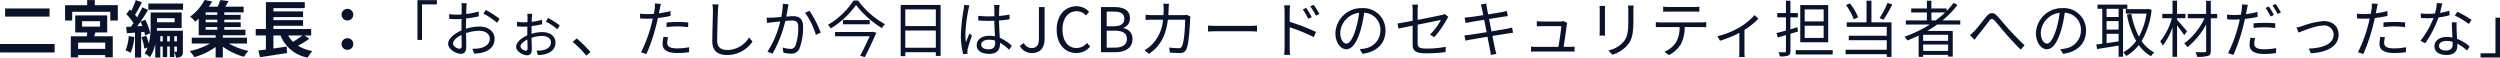 <svg xmlns="http://www.w3.org/2000/svg" width="649.8" height="14.976" viewBox="0 0 649.8 14.976">
  <g id="グループ_4115" data-name="グループ 4115" transform="translate(-310.896 -808.432)">
    <path id="パス_1702" data-name="パス 1702" d="M10.4,15.816h1.184V6.568h3.872v-1.1H10.4Zm10.944,2.272c-.624,0-1.712-.624-1.712-1.344s.944-1.616,2.224-2.224c.016,1.152.048,2.224.048,2.8C21.9,17.816,21.712,18.088,21.344,18.088Zm1.664-5.712c0-.64.016-1.392.032-2.144a32.183,32.183,0,0,0,3.3-.544L26.32,8.424a20.843,20.843,0,0,1-3.248.64c.016-.7.032-1.328.048-1.712.016-.368.048-.8.08-1.088H21.808a6.214,6.214,0,0,1,.1,1.12c0,.288-.016.976-.032,1.808-.432.032-.848.048-1.216.048a14.388,14.388,0,0,1-2.016-.128l.032,1.216a19.82,19.82,0,0,0,2.016.08c.336,0,.736-.016,1.168-.048-.016.7-.016,1.44-.016,2.08v.9c-1.824.784-3.472,2.16-3.472,3.456,0,1.424,2.064,2.624,3.312,2.624.848,0,1.408-.464,1.408-1.936,0-.688-.032-2.08-.064-3.424a10.207,10.207,0,0,1,3.44-.624c1.5,0,2.72.72,2.72,2.064,0,1.472-1.264,2.224-2.656,2.48a9.111,9.111,0,0,1-1.856.112l.448,1.264a10.154,10.154,0,0,0,1.952-.208c2.176-.528,3.376-1.744,3.376-3.664,0-1.888-1.664-3.152-3.968-3.152a11.749,11.749,0,0,0-3.472.576Zm4.56-3.392a20.484,20.484,0,0,1,3.552,2.368l.64-1.024a26.678,26.678,0,0,0-3.616-2.32ZM38.56,18.616c-.464,0-1.376-.56-1.376-1.088,0-.656.848-1.344,1.776-1.824.032.944.064,1.824.064,2.288C39.024,18.344,38.9,18.616,38.56,18.616Zm1.488-4.48c0-.576.016-1.264.016-1.92,1.152-.144,2.208-.368,2.752-.48l-.032-1.152A16.743,16.743,0,0,1,40.1,11.1c.016-.48.032-.9.048-1.168.016-.24.064-.7.1-.912h-1.3a7.642,7.642,0,0,1,.064.912c0,.224-.016.688-.016,1.264-.368.016-.7.032-1.04.032a14.25,14.25,0,0,1-1.68-.128l.016,1.184c.768.064,1.152.08,1.664.08.32,0,.672-.016,1.008-.032,0,.64-.016,1.3-.016,1.856v.432c-1.344.576-2.9,1.728-2.9,3.008,0,1.168,1.792,2.176,2.832,2.176.784,0,1.248-.432,1.248-1.584,0-.592-.048-1.808-.064-2.96a7.865,7.865,0,0,1,2.768-.48c1.248,0,2.272.544,2.272,1.7,0,1.12-1.008,1.792-2.224,2.016a7.175,7.175,0,0,1-1.536.08l.384,1.168a9.4,9.4,0,0,0,1.456-.144c2.112-.4,3.1-1.6,3.1-3.12,0-1.664-1.456-2.7-3.44-2.7a9.4,9.4,0,0,0-2.8.448Zm3.728-3.088a16.064,16.064,0,0,1,2.976,1.984l.64-.992A21.854,21.854,0,0,0,44.336,10.1Zm11.6,7.92a30.032,30.032,0,0,0-3.584-3.552l-1.04.912A25.741,25.741,0,0,1,54.288,19.9Zm19.776-6.5A25.456,25.456,0,0,1,78.08,12.3a22.792,22.792,0,0,1,2.672.192l.032-1.216a25.3,25.3,0,0,0-2.736-.128c-1.024,0-2.064.048-2.9.128Zm1.024-4.16a22.961,22.961,0,0,1-3.024.576l.24-1.168c.064-.32.176-.912.288-1.264l-1.552-.128A7.556,7.556,0,0,1,72.08,7.64c-.048.32-.128.816-.24,1.392-.608.032-1.168.064-1.7.064a14.127,14.127,0,0,1-1.9-.112l.048,1.248c.56.032,1.136.064,1.84.064q.672,0,1.44-.048c-.128.576-.256,1.152-.4,1.68a35.208,35.208,0,0,1-2.656,7.088l1.408.464a46.973,46.973,0,0,0,2.48-7.264c.176-.672.352-1.408.5-2.1a30.481,30.481,0,0,0,3.28-.544Zm-1.824,6.7a8.831,8.831,0,0,0-.24,1.872c0,1.568,1.312,2.336,3.808,2.336a23.525,23.525,0,0,0,3.056-.208l.048-1.3a17.722,17.722,0,0,1-3.088.3c-2.256,0-2.608-.72-2.608-1.472a5.65,5.65,0,0,1,.224-1.424Zm12.7-8.448a8.143,8.143,0,0,1,.144,1.6c0,1.68-.16,5.68-.16,8.032,0,2.576,1.568,3.536,3.84,3.536a7.894,7.894,0,0,0,6.608-3.488l-.88-1.1a6.62,6.62,0,0,1-5.7,3.28c-1.472,0-2.592-.608-2.592-2.352,0-2.368.128-6.112.192-7.9.032-.512.08-1.072.16-1.584Zm18.32-.16a18.619,18.619,0,0,1-.4,3.44c-.96.08-1.888.16-2.416.176a13.776,13.776,0,0,1-1.408,0l.128,1.392c.416-.064,1.056-.144,1.424-.192.416-.048,1.184-.128,2-.208a24.825,24.825,0,0,1-3.328,7.856l1.312.528a31.791,31.791,0,0,0,3.328-8.512c.688-.064,1.312-.112,1.7-.112,1.008,0,1.664.256,1.664,1.7a13.619,13.619,0,0,1-.736,4.848,1.333,1.333,0,0,1-1.392.816,7.8,7.8,0,0,1-1.936-.352l.208,1.344a9.475,9.475,0,0,0,1.856.24,2.229,2.229,0,0,0,2.32-1.328,15.228,15.228,0,0,0,.928-5.712c0-2.144-1.168-2.688-2.576-2.688-.384,0-1.04.048-1.776.1.176-.848.32-1.776.4-2.24.064-.3.128-.64.192-.928Zm5.76,2.352a19.049,19.049,0,0,1,2.832,5.744l1.248-.592a27.829,27.829,0,0,0-2.9-5.664Zm17.408,4.992h-9.6v1.12h8.992c-.656,1.472-1.648,3.5-2.464,5.072l1.216.336c1.008-1.968,2.224-4.544,2.992-6.32l-.928-.272Zm-7.552-3.1v1.088h6.976V10.648Zm2.768-5.072a20.216,20.216,0,0,1-6.672,6.32,4.355,4.355,0,0,1,.752.928,22.5,22.5,0,0,0,6.56-6.08,25.02,25.02,0,0,0,6.72,6,4.53,4.53,0,0,1,.8-1.024,21.956,21.956,0,0,1-6.992-6.144ZM137.2,17.832V13.368h7.936v4.464Zm7.936-9.952V12.2H137.2V7.88ZM136,6.712V20.04h1.2V19h7.936v.976h1.248V6.712Zm16.48,0a6.988,6.988,0,0,1-.112,1.12,49.372,49.372,0,0,0-.72,6.656,19.145,19.145,0,0,0,.608,5.024l1.136-.1c-.016-.16-.048-.384-.048-.544a2.718,2.718,0,0,1,.08-.7,34.21,34.21,0,0,1,1.12-3.5l-.672-.528c-.272.64-.64,1.584-.9,2.3a14,14,0,0,1-.144-2.16,38.911,38.911,0,0,1,.784-6.384,7.5,7.5,0,0,1,.272-1.072Zm8.08,9.824c0,1.056-.384,1.712-1.728,1.712-1.136,0-1.9-.448-1.9-1.232,0-.736.816-1.264,2-1.264a4.954,4.954,0,0,1,1.616.256C160.56,16.2,160.56,16.392,160.56,16.536Zm4.32.784a10.8,10.8,0,0,0-3.12-2.064c-.064-1.328-.176-2.912-.192-4.5.944-.064,1.872-.16,2.736-.3V9.208a20.183,20.183,0,0,1-2.736.368c.016-.736.032-1.472.048-1.9a8.977,8.977,0,0,1,.1-.944h-1.456a6.475,6.475,0,0,1,.08.96V9.656c-.5.016-.992.032-1.488.032a24.771,24.771,0,0,1-2.688-.144V10.76c.928.048,1.76.1,2.656.1.512,0,1.008-.016,1.52-.032.016,1.312.112,2.832.16,4.048a7.067,7.067,0,0,0-1.472-.144c-2.08,0-3.264,1.088-3.264,2.416,0,1.408,1.168,2.288,3.3,2.288,2.144,0,2.752-1.28,2.752-2.592v-.288a12.024,12.024,0,0,1,2.384,1.808Zm5.312,1.888c2.288,0,3.216-1.632,3.216-3.648V7.272h-1.472v8.144c0,1.776-.624,2.5-1.888,2.5a2.216,2.216,0,0,1-2.032-1.312l-1.056.752A3.458,3.458,0,0,0,170.192,19.208Zm11.456,0a4.534,4.534,0,0,0,3.6-1.68l-.816-.928a3.565,3.565,0,0,1-2.72,1.312c-2.24,0-3.648-1.856-3.648-4.816,0-2.928,1.472-4.752,3.7-4.752a3.2,3.2,0,0,1,2.4,1.12l.8-.96a4.337,4.337,0,0,0-3.216-1.456c-2.976,0-5.2,2.3-5.2,6.1C176.544,16.952,178.736,19.208,181.648,19.208ZM188.064,19h3.744c2.624,0,4.448-1.136,4.448-3.44a2.707,2.707,0,0,0-2.4-2.8v-.08a2.555,2.555,0,0,0,1.728-2.544c0-2.064-1.648-2.864-4.032-2.864h-3.488Zm1.488-6.736V8.44h1.808c1.824,0,2.768.512,2.768,1.888,0,1.184-.816,1.936-2.832,1.936Zm0,5.552V13.4H191.6c2.048,0,3.2.656,3.2,2.112,0,1.584-1.184,2.3-3.2,2.3ZM210.4,9.288a5.766,5.766,0,0,1-1.024.08h-3.808c.032-.528.064-1.072.08-1.648.016-.384.048-.944.1-1.312h-1.5a9.7,9.7,0,0,1,.112,1.328c0,.576-.032,1.12-.064,1.632h-2.816a16.746,16.746,0,0,1-1.824-.1v1.36a16.925,16.925,0,0,1,1.84-.064h2.688a10.288,10.288,0,0,1-3.168,6.736,8.242,8.242,0,0,1-1.632,1.184l1.152.944c2.672-1.84,4.336-4.272,4.912-8.864h4.48c0,1.712-.208,5.648-.816,6.864a.866.866,0,0,1-.928.528,19.466,19.466,0,0,1-2.384-.176l.16,1.328c.832.048,1.76.1,2.576.1a1.65,1.65,0,0,0,1.712-.96c.72-1.536.912-6.192.976-7.728a5.006,5.006,0,0,1,.08-.784Zm5.488,4.352c.5-.048,1.344-.08,2.224-.08H226.9c.72,0,1.392.064,1.712.08V12.072c-.352.032-.928.08-1.728.08h-8.768c-.9,0-1.744-.048-2.224-.08Zm28.944-4.592a21.611,21.611,0,0,0-1.5-2.368l-.88.416a17.264,17.264,0,0,1,1.488,2.4Zm-1.984.848a21.446,21.446,0,0,0-1.456-2.416l-.88.4a15.878,15.878,0,0,1,1.424,2.432ZM237.12,8.488c0-.48.048-1.168.1-1.664h-1.568a10.1,10.1,0,0,1,.128,1.664V17.8a17.517,17.517,0,0,1-.1,1.888h1.536a18.646,18.646,0,0,1-.1-1.888V12.536a41,41,0,0,1,6.272,2.56l.56-1.36a52.014,52.014,0,0,0-6.832-2.624Zm14.752,8.272c-.688,0-1.616-.88-1.616-2.88a5.525,5.525,0,0,1,4.9-5.12,25.564,25.564,0,0,1-.88,4.272C253.456,15.7,252.576,16.76,251.872,16.76Zm4.176,2.656c3.776-.5,5.968-2.72,5.968-6.048a5.752,5.752,0,0,0-6.08-5.824,6.766,6.766,0,0,0-6.944,6.448c0,2.608,1.424,4.24,2.832,4.24,1.472,0,2.736-1.68,3.712-4.928a33.481,33.481,0,0,0,.944-4.56,4.392,4.392,0,0,1,4.208,4.592,4.75,4.75,0,0,1-4.016,4.688,9.932,9.932,0,0,1-1.36.192Zm18.64-4.32a24.237,24.237,0,0,0,3.264-4.656,7.456,7.456,0,0,1,.4-.64l-.944-.736a3.24,3.24,0,0,1-.848.288c-.672.144-3.472.72-6.192,1.248V8.1a9.123,9.123,0,0,1,.112-1.472h-1.52a8.983,8.983,0,0,1,.112,1.472V10.84c-1.7.32-3.216.592-3.936.688l.256,1.344c.64-.144,2.064-.448,3.68-.768v4.832c0,1.584.544,2.352,3.52,2.352a36.8,36.8,0,0,0,5.024-.32l.064-1.376a25.7,25.7,0,0,1-4.992.464c-1.92,0-2.32-.352-2.32-1.456V11.848c2.832-.576,5.776-1.168,6.048-1.232a15.064,15.064,0,0,1-2.848,3.808Zm20.224-2.5c-.336.1-.784.192-1.392.32-.8.144-2.32.4-3.952.672l-.64-3.216c1.536-.24,2.992-.48,3.728-.592.416-.064.912-.128,1.152-.16l-.272-1.344a10.036,10.036,0,0,1-1.136.272c-.672.128-2.144.368-3.7.624-.192-.9-.3-1.552-.336-1.728-.048-.352-.128-.8-.144-1.1l-1.44.256a7.5,7.5,0,0,1,.3,1.088c.048.192.16.816.336,1.68-1.5.24-2.9.448-3.52.512-.512.064-.928.1-1.328.112l.272,1.44a11.965,11.965,0,0,1,1.3-.272c.608-.112,2-.336,3.52-.576l.64,3.216c-1.824.288-3.568.56-4.368.672-.416.064-1.04.128-1.408.144l.288,1.392a12.4,12.4,0,0,1,1.408-.288c.784-.144,2.5-.432,4.3-.736.3,1.584.56,2.88.624,3.232.112.48.16.96.24,1.5l1.456-.272c-.144-.448-.272-.992-.384-1.456-.08-.368-.336-1.648-.656-3.216,1.568-.24,3.056-.48,3.936-.624.592-.1,1.1-.176,1.44-.208Zm13.408,5.008c.224-1.472.688-4.64.816-5.728a3.562,3.562,0,0,1,.112-.5l-.976-.464a2.747,2.747,0,0,1-.8.112h-4.864a10.924,10.924,0,0,1-1.264-.1V12.28c.4-.016.816-.048,1.28-.048h5.088c-.048.912-.512,4.032-.752,5.376h-5.792c-.5,0-.944-.032-1.328-.064v1.328c.464-.032.832-.048,1.328-.048h8.768c.336,0,.928.016,1.216.032v-1.3c-.336.032-.912.048-1.264.048Zm9.312-10.624c.032.3.064.864.064,1.152v5.328c0,.48-.048.992-.064,1.232H319.1c-.032-.288-.048-.816-.048-1.216V8.136c0-.384.016-.848.048-1.152Zm7.408-.112c.032.384.08.848.08,1.376v2.528c0,3.024-.192,4.32-1.344,5.648a7.382,7.382,0,0,1-3.84,2.128l1.04,1.1a8.546,8.546,0,0,0,3.808-2.336c1.152-1.376,1.664-2.64,1.664-6.48V8.248c0-.528.032-.992.064-1.376ZM342.1,8.44c.464,0,1.024.016,1.488.048V7.16a11.8,11.8,0,0,1-1.488.1h-6.48a13.309,13.309,0,0,1-1.44-.1V8.488c.4-.032.928-.048,1.456-.048Zm-8.432,2.816a12.556,12.556,0,0,1-1.392-.08V12.5c.432-.032.9-.032,1.392-.032h4.784a7.746,7.746,0,0,1-.928,3.968,6.623,6.623,0,0,1-3.024,2.448l1.184.864a7.671,7.671,0,0,0,3.152-2.912,9.685,9.685,0,0,0,.944-4.368h4.352c.384,0,.9.016,1.248.032V11.176a8.578,8.578,0,0,1-1.248.08Zm24.288-1.9a16.492,16.492,0,0,1-4.128,3.3,21.136,21.136,0,0,1-5.552,2.192l.688,1.168a27.871,27.871,0,0,0,5.024-2.048v4.9c0,.48-.032,1.136-.064,1.376h1.472a8.015,8.015,0,0,1-.08-1.376V13.192a19.646,19.646,0,0,0,3.632-2.9ZM375.9,11h-4.928V7.88H375.9Zm0,4.3h-4.928V12.12H375.9Zm1.184-8.544h-7.264v9.664h7.264Zm-8.016,5.76c-.608.176-1.216.368-1.808.544V9.944H369.2V8.824h-1.936v-3.2H366.1v3.2H363.84v1.12H366.1v3.424c-.928.256-1.776.5-2.448.656L364,15.176l2.1-.624v4.16c0,.224-.08.3-.3.3-.192,0-.88.016-1.648-.016a4.476,4.476,0,0,1,.368,1.1,5.689,5.689,0,0,0,2.16-.224c.432-.176.592-.5.592-1.168V14.2c.656-.176,1.312-.384,1.968-.592Zm-.432,5.952v1.12h9.616v-1.12ZM392.5,6.168a23.257,23.257,0,0,1-2.064,3.968l1.024.416A34.411,34.411,0,0,0,393.744,6.6Zm-7.632,3.776a14.819,14.819,0,0,0-2.128-3.632l-1.04.432a15.29,15.29,0,0,1,2.032,3.7Zm3.456-4.336h-1.28V11.24H381.9v1.168h10.4v2.32h-9.872V15.88H392.3v2.48H381.6v1.168h10.7v.7h1.232V11.24H388.32Zm15.584,5.12V8.68h3.552a25.292,25.292,0,0,1-2.432,2.048Zm4.336,5.328h-6.48V14.472h6.48Zm-6.48,2.608V17h6.48v1.664Zm9.648-6.864V10.728H406.8a24.266,24.266,0,0,0,3.888-4.016l-1.008-.544a18.74,18.74,0,0,1-1.824,2.112V7.624H403.9v-2h-1.168v2h-4.08V8.68h4.08v2.048h-5.472V11.8h6.224a31.573,31.573,0,0,1-6.576,3.168,6.93,6.93,0,0,1,.752.976c.976-.368,1.968-.8,2.928-1.264v5.536h1.168V19.7h6.48v.448h1.216V13.464h-6.608c.88-.512,1.744-1.072,2.576-1.664Zm2.528,2.752,1.184,1.232c.24-.336.592-.816.928-1.232.8-.96,2.112-2.72,2.848-3.648.528-.672.816-.768,1.5-.048.736.816,1.952,2.336,2.976,3.5,1.088,1.232,2.544,2.832,3.744,3.968l1.008-1.136c-1.424-1.28-2.976-2.944-3.952-4-1.008-1.088-2.272-2.672-3.184-3.632-1.056-1.056-1.9-.9-2.816.176-.928,1.12-2.256,2.912-3.1,3.776A9.33,9.33,0,0,1,413.936,14.552Zm20.016,2.208c-.688,0-1.616-.88-1.616-2.88a5.525,5.525,0,0,1,4.9-5.12,25.564,25.564,0,0,1-.88,4.272C435.536,15.7,434.656,16.76,433.952,16.76Zm4.176,2.656c3.776-.5,5.968-2.72,5.968-6.048a5.752,5.752,0,0,0-6.08-5.824,6.766,6.766,0,0,0-6.944,6.448c0,2.608,1.424,4.24,2.832,4.24,1.472,0,2.736-1.68,3.712-4.928a33.485,33.485,0,0,0,.944-4.56,4.392,4.392,0,0,1,4.208,4.592,4.75,4.75,0,0,1-4.016,4.688,9.931,9.931,0,0,1-1.36.192ZM452.56,9.848h-3.12V7.72h3.12Zm-3.12,4.368h3.12v1.968c-1.072.16-2.144.32-3.12.448Zm3.12-1.088h-3.12V10.9h3.12Zm2.272-5.408v-1.1h-7.76v1.1h1.248v9.072c-.576.08-1.1.144-1.552.192l.208,1.2c1.52-.256,3.568-.56,5.584-.9v2.9h1.152V7.72Zm5.536.032-.224.048h-5.712V8.968h5.392a17.554,17.554,0,0,1-1.984,5.984,20.608,20.608,0,0,1-1.968-5.92l-1.136.208a22.283,22.283,0,0,0,2.384,6.832,9.761,9.761,0,0,1-3.36,2.96,4.57,4.57,0,0,1,.784.96,11.419,11.419,0,0,0,3.264-2.848,10.009,10.009,0,0,0,3.184,2.9,4.959,4.959,0,0,1,.848-.976,8.887,8.887,0,0,1-3.3-2.976,19.459,19.459,0,0,0,2.592-8.112Zm9.984,5.808c-.4-.464-2-2.336-2.592-2.976v-.416h2.176V9.032H467.76V5.608h-1.184V9.032H463.92v1.136h2.48a15.991,15.991,0,0,1-3.024,6.016,5.263,5.263,0,0,1,.656,1.12,16.481,16.481,0,0,0,2.544-4.784V20.2h1.184V12.024c.656.864,1.488,1.984,1.84,2.56Zm7.824-4.512h-1.648V5.64h-1.216V9.048h-4.768v1.136H474.9a17.584,17.584,0,0,1-5.28,6.544,5.364,5.364,0,0,1,.848.96,19.48,19.48,0,0,0,4.848-5.888v6.816c0,.288-.112.368-.4.384-.3,0-1.328.016-2.368-.016a5.277,5.277,0,0,1,.432,1.216,9.255,9.255,0,0,0,2.816-.24c.528-.176.736-.544.736-1.36V10.184h1.648Zm14.752.288a17.841,17.841,0,0,0-1.312-2.208l-.848.368a18.285,18.285,0,0,1,1.3,2.224Zm-5.28,3.36a25.452,25.452,0,0,1,2.928-.16,22.931,22.931,0,0,1,2.672.176l.032-1.216a25.3,25.3,0,0,0-2.736-.128c-1.024,0-2.064.064-2.9.128Zm1.024-4.16a22.961,22.961,0,0,1-3.024.576l.24-1.168c.064-.3.176-.912.288-1.248l-1.552-.128a7.427,7.427,0,0,1-.048,1.3c-.048.32-.128.816-.24,1.392-.608.032-1.168.064-1.7.064a14.126,14.126,0,0,1-1.9-.112l.048,1.248c.56.048,1.136.064,1.84.064q.672,0,1.44-.048c-.128.576-.256,1.152-.4,1.68a35.206,35.206,0,0,1-2.656,7.088l1.408.464a46.755,46.755,0,0,0,2.48-7.248c.176-.688.352-1.408.5-2.112a30.487,30.487,0,0,0,3.28-.528Zm-1.824,6.7a8.961,8.961,0,0,0-.24,1.872c0,1.568,1.312,2.352,3.808,2.352a23.273,23.273,0,0,0,3.056-.224l.048-1.3a16.3,16.3,0,0,1-3.088.3c-2.256,0-2.608-.72-2.608-1.456a5.658,5.658,0,0,1,.224-1.44Zm5.7-8.4a17.012,17.012,0,0,1,1.328,2.224l.864-.384a20.582,20.582,0,0,0-1.36-2.208Zm6.256,5.744.528,1.328c1.024-.4,4.48-1.84,6.448-1.84a2.394,2.394,0,0,1,2.672,2.32c0,2.592-3.008,3.552-6.432,3.664l.512,1.232c4.272-.256,7.216-1.824,7.216-4.88,0-2.16-1.632-3.5-3.872-3.5a21.589,21.589,0,0,0-5.6,1.3A10.524,10.524,0,0,1,498.8,12.584Zm22.608-.112a25.457,25.457,0,0,1,2.928-.176,22.792,22.792,0,0,1,2.672.192l.032-1.216a25.3,25.3,0,0,0-2.736-.128c-1.024,0-2.064.048-2.9.128Zm1.024-4.16a22.961,22.961,0,0,1-3.024.576l.24-1.168c.064-.32.176-.912.288-1.264l-1.552-.128a7.561,7.561,0,0,1-.048,1.312c-.048.32-.128.816-.24,1.392-.608.032-1.168.064-1.7.064a14.127,14.127,0,0,1-1.9-.112l.048,1.248c.56.032,1.136.064,1.84.064q.672,0,1.44-.048c-.128.576-.256,1.152-.4,1.68a35.208,35.208,0,0,1-2.656,7.088l1.408.464a46.975,46.975,0,0,0,2.48-7.264c.176-.672.352-1.408.5-2.1a30.484,30.484,0,0,0,3.28-.544Zm-1.824,6.7a8.832,8.832,0,0,0-.24,1.872c0,1.568,1.312,2.336,3.808,2.336a23.526,23.526,0,0,0,3.056-.208l.048-1.3a17.721,17.721,0,0,1-3.088.3c-2.256,0-2.608-.72-2.608-1.472a5.651,5.651,0,0,1,.224-1.424Zm23.7-4.4A23.963,23.963,0,0,0,540.592,8.5l-.624.992a19.031,19.031,0,0,1,3.616,2.176Zm-5.76-2.4a16.2,16.2,0,0,1-2.464.576c.256-.912.464-1.872.624-2.448l-1.424-.128a12.986,12.986,0,0,1-.5,2.736c-.608.048-1.2.08-1.76.08a14.924,14.924,0,0,1-1.952-.112l.1,1.2c.592.032,1.248.048,1.84.048q.7,0,1.392-.048a22.727,22.727,0,0,1-3.392,5.92l1.248.64a28.469,28.469,0,0,0,3.456-6.7,18.849,18.849,0,0,0,2.864-.576Zm.832,8.848c0,.784-.432,1.5-1.728,1.5-1.232,0-1.824-.5-1.824-1.232,0-.72.768-1.248,1.936-1.248a5.769,5.769,0,0,1,1.6.224C539.376,16.6,539.376,16.856,539.376,17.064Zm-.224-5.824c.032,1.1.112,2.656.16,3.952a7.5,7.5,0,0,0-1.5-.144c-1.792,0-3.168.944-3.168,2.4,0,1.568,1.424,2.288,3.168,2.288,1.952,0,2.784-1.04,2.784-2.3,0-.176,0-.4-.016-.64A11.024,11.024,0,0,1,543.12,18.6l.688-1.088a10.694,10.694,0,0,0-3.28-1.984c-.032-.96-.1-2-.112-2.576a15.4,15.4,0,0,1,.016-1.712ZM551.7,10.024h-1.184v9.248H546.64v1.1H551.7Z" transform="translate(409 803)" fill="#09142c"/>
    <path id="パス_1703" data-name="パス 1703" d="M2.224-11.36v2.1H13.776v-2.1ZM.9-2.128V.064H15.1V-2.128ZM28.24-.864H21.2V-2.5h7.04Zm-6-7.2H26.9v1.408H22.24Zm3.424,2.928h3.1V-9.568h-8.32v4.432h3.12c-.016.32-.048.672-.08.992H19.3V1.344h1.9V.752h7.04v.576h1.968V-4.144H25.392Zm-.128-7.088v-1.328H23.552v1.328H17.808v4h1.856V-10.5h9.9v2.272H31.52v-4Zm8.816,8.032A11.661,11.661,0,0,1,33.536-.48a8.493,8.493,0,0,1,1.328.64,14.011,14.011,0,0,0,.96-4.112ZM36.56-6.736c.288-.368.56-.768.848-1.184a9.968,9.968,0,0,1,.48,1.1ZM38.4-5.28a8.931,8.931,0,0,1,.208.912l1.328-.576a14.186,14.186,0,0,0-1.28-3.488l-1.248.512c.7-1.008,1.392-2.08,1.984-3.056l-1.5-.688c-.368.784-.848,1.712-1.376,2.608A8.239,8.239,0,0,0,36-9.712c.56-.9,1.216-2.16,1.792-3.264l-1.616-.56a19.792,19.792,0,0,1-1.152,2.784c-.128-.128-.256-.256-.384-.368l-.912,1.232a13.565,13.565,0,0,1,1.856,2.32c-.208.32-.432.64-.64.928-.464.016-.88.048-1.264.064l.192,1.648,2.112-.16v6.48h1.6V-5.216Zm7.808,3.808h.672V-.256c0,.128-.032.16-.112.16-.112,0-.32,0-.56-.016ZM44.352-2.816V-4.16h.688v1.344Zm-1.792,0V-4.16h.64v1.344ZM46.88-4.16v1.344h-.672V-4.16Zm-.592-4.672v1.056H41.712V-8.832Zm2.144,3.248H41.68c.016-.24.016-.464.016-.688h6.416v-4.064H40.048v3.312a19.025,19.025,0,0,1-.48,4.784,11.407,11.407,0,0,0-.656-2.016l-1.248.368A11.822,11.822,0,0,1,38.4-.944l.848-.272A6.782,6.782,0,0,1,38.48.3a6.184,6.184,0,0,1,1.392,1.008,9.975,9.975,0,0,0,1.376-3.456V1.392H42.56V-1.472h.64V1.264h1.152V-1.472h.688V1.264h1.168V-.048a6.223,6.223,0,0,1,.448,1.44,2.16,2.16,0,0,0,1.328-.3c.384-.272.448-.688.448-1.312Zm-8.976-7.072v1.616H48.48v-1.616Zm14.9,6.128h3.024v.688H54.352ZM57.376-9.7H54.352v-.656h3.024Zm0,1.92H54.352v-.672h3.024ZM65.1-2.256v-1.52H58.816V-4.4h5.872V-5.84H59.2v-.688h4.256V-7.776H59.2v-.672h4.24V-9.7H59.2v-.656h5.024v-1.472H59.44c.288-.448.592-.96.864-1.472l-2.144-.256a12.289,12.289,0,0,1-.7,1.728H55.184a16.24,16.24,0,0,0,.864-1.376l-1.968-.368a12.855,12.855,0,0,1-3.792,4.352,5.982,5.982,0,0,1,1.344,1.28c.32-.256.624-.512.912-.784V-4.4h4.4v.624H50.736v1.52H55.5a19.372,19.372,0,0,1-5.3,1.968A10.3,10.3,0,0,1,51.424,1.28a17.919,17.919,0,0,0,5.52-2.64V1.376h1.872v-2.8A17.711,17.711,0,0,0,64.3,1.2,7.632,7.632,0,0,1,65.488-.32a18.859,18.859,0,0,1-5.12-1.936Zm14.4-2.1a22.536,22.536,0,0,1-2.448,1.664,7.613,7.613,0,0,1-1.264-1.664Zm.56,0h1.712v-1.68H71.968v-.832h7.7V-8.336h-7.7v-.8h7.7v-1.472h-7.7v-.848h8.144v-1.552h-10.1v6.976H67.36v1.68H70V-.688c-.72.08-1.376.176-1.952.24L68.48,1.3C70.416,1.008,73.056.608,75.5.208l-.08-1.68c-1.152.176-2.336.352-3.456.512V-4.352h1.84a9.4,9.4,0,0,0,7.072,5.76A8.453,8.453,0,0,1,82.08-.3,10.582,10.582,0,0,1,78.352-1.68,26.941,26.941,0,0,0,81.3-3.488ZM91.2-8.256a1.483,1.483,0,0,0,1.52-1.488,1.49,1.49,0,0,0-1.52-1.52,1.49,1.49,0,0,0-1.52,1.52A1.482,1.482,0,0,0,91.2-8.256Zm0,7.632a1.483,1.483,0,0,0,1.52-1.488,1.49,1.49,0,0,0-1.52-1.52,1.49,1.49,0,0,0-1.52,1.52A1.482,1.482,0,0,0,91.2-.624Z" transform="translate(310 822)" fill="#09142c"/>
  </g>
</svg>
